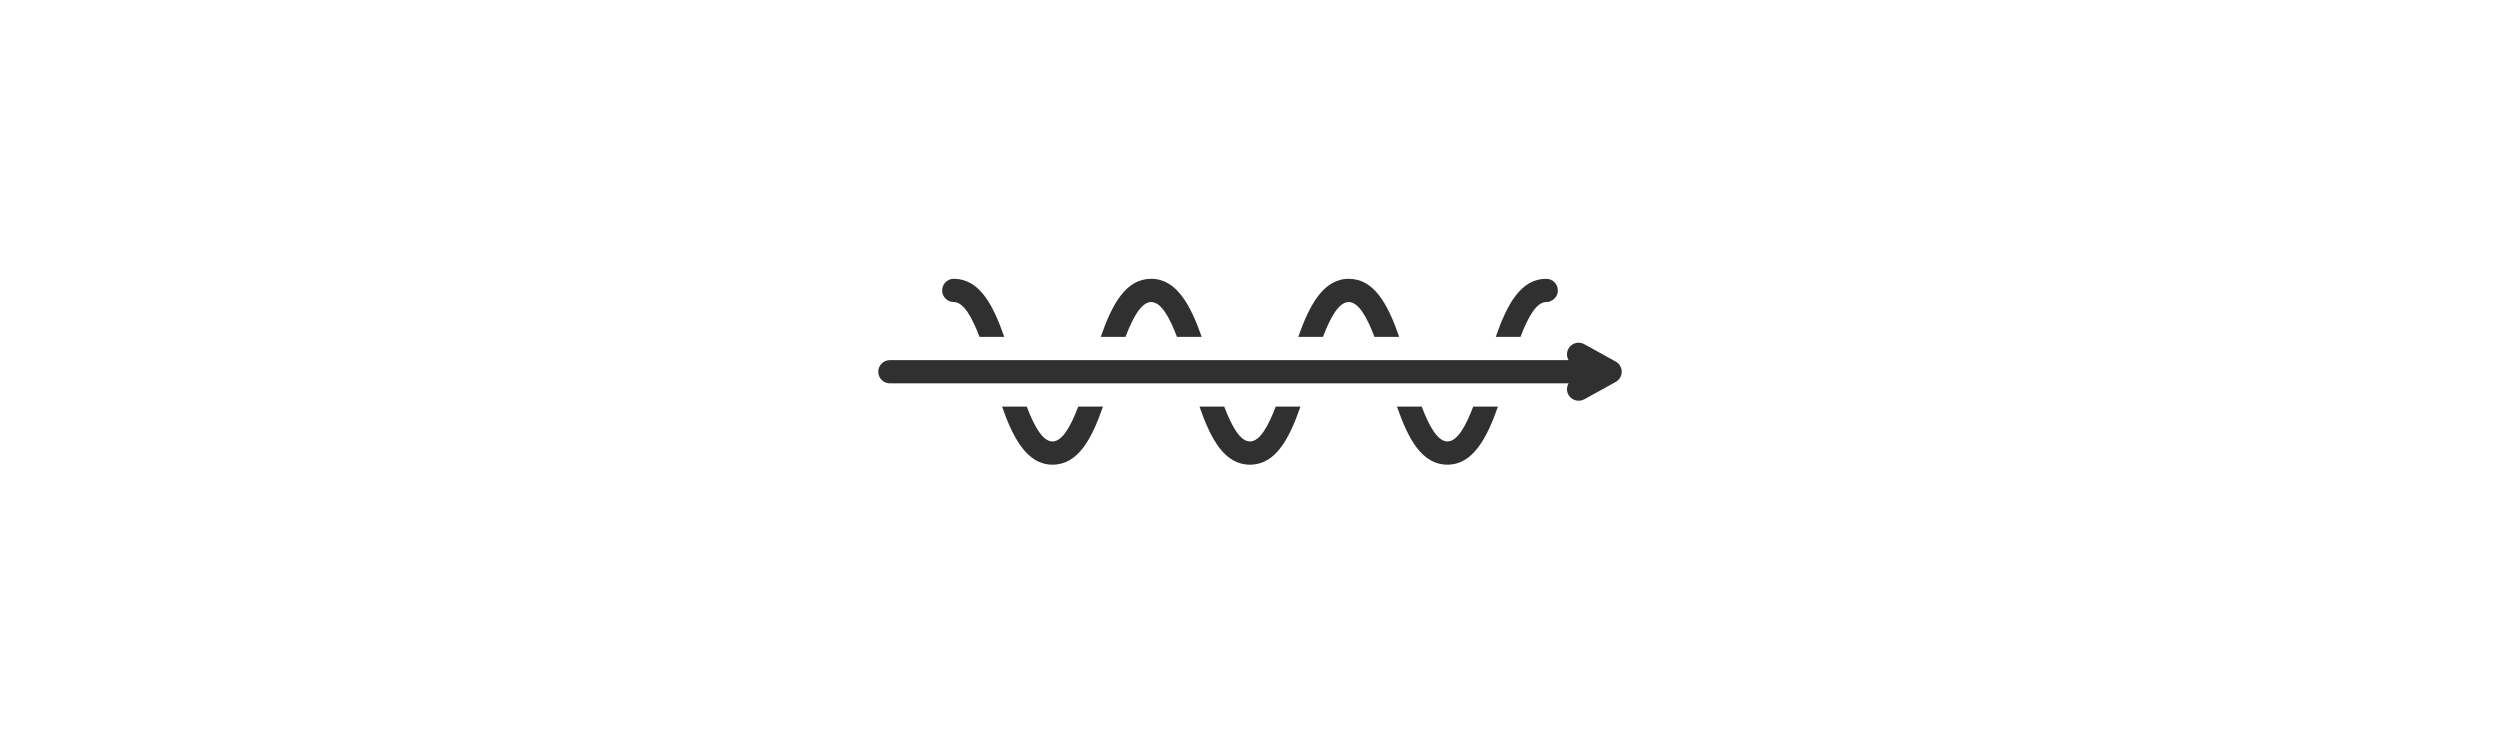 <?xml version="1.0" encoding="UTF-8"?>
<svg xmlns="http://www.w3.org/2000/svg" version="1.1" viewBox="0 0 269 80">
  <!-- Generator: Adobe Illustrator 28.7.1, SVG Export Plug-In . SVG Version: 1.2.0 Build 142)  -->
  <g>
    <g id="Ebene_1">
      <g>
        <path d="M161.178,43.75h-2.66c-.792,2.092-1.704,3.75-2.771,3.75s-1.977-1.658-2.769-3.75h-2.663c1.216,3.507,2.691,6.25,5.432,6.25,2.719,0,4.231-2.82,5.431-6.25Z" fill="#303030"/>
        <path d="M123.872,30c-2.741,0-4.215,2.743-5.431,6.25h2.663c.792-2.092,1.703-3.75,2.768-3.75s1.978,1.658,2.77,3.75h2.66c-1.2-3.43-2.711-6.25-5.43-6.25Z" fill="#303030"/>
        <path d="M160.943,36.25h2.663c.792-2.092,1.704-3.75,2.769-3.75.69,0,1.25-.56,1.25-1.25s-.56-1.25-1.25-1.25c-2.741,0-4.216,2.743-5.432,6.25Z" fill="#303030"/>
        <path d="M139.693,36.25h2.66c.792-2.092,1.704-3.75,2.77-3.75s1.977,1.658,2.769,3.75h2.663c-1.216-3.507-2.691-6.25-5.432-6.25-2.718,0-4.23,2.82-5.43,6.25Z" fill="#303030"/>
        <path d="M101.375,31.25c0,.69.56,1.25,1.25,1.25,1.066,0,1.977,1.658,2.769,3.75h2.663c-1.216-3.507-2.691-6.25-5.432-6.25-.69,0-1.25.56-1.25,1.25Z" fill="#303030"/>
        <path d="M139.929,43.75h-2.663c-.792,2.092-1.703,3.75-2.769,3.75s-1.977-1.658-2.768-3.75h-2.663c1.216,3.507,2.69,6.25,5.431,6.25s4.216-2.743,5.432-6.25Z" fill="#303030"/>
        <path d="M113.25,47.5c-1.066,0-1.978-1.658-2.77-3.75h-2.66c1.2,3.43,2.711,6.25,5.429,6.25,2.741,0,4.216-2.743,5.432-6.25h-2.663c-.792,2.092-1.703,3.75-2.769,3.75Z" fill="#303030"/>
        <path d="M173.854,38.906l-3.394-1.875c-.602-.334-1.361-.117-1.695.485-.214.385-.208.854.014,1.234h-73.028c-.69,0-1.25.56-1.25,1.25s.56,1.25,1.25,1.25h73.028c-.222.378-.228.845-.016,1.229.339.598,1.093.815,1.698.49l3.394-1.875c.604-.334.824-1.094.49-1.699-.114-.206-.284-.376-.49-.49h0Z" fill="#303030"/>
      </g>
    </g>
  </g>
</svg>